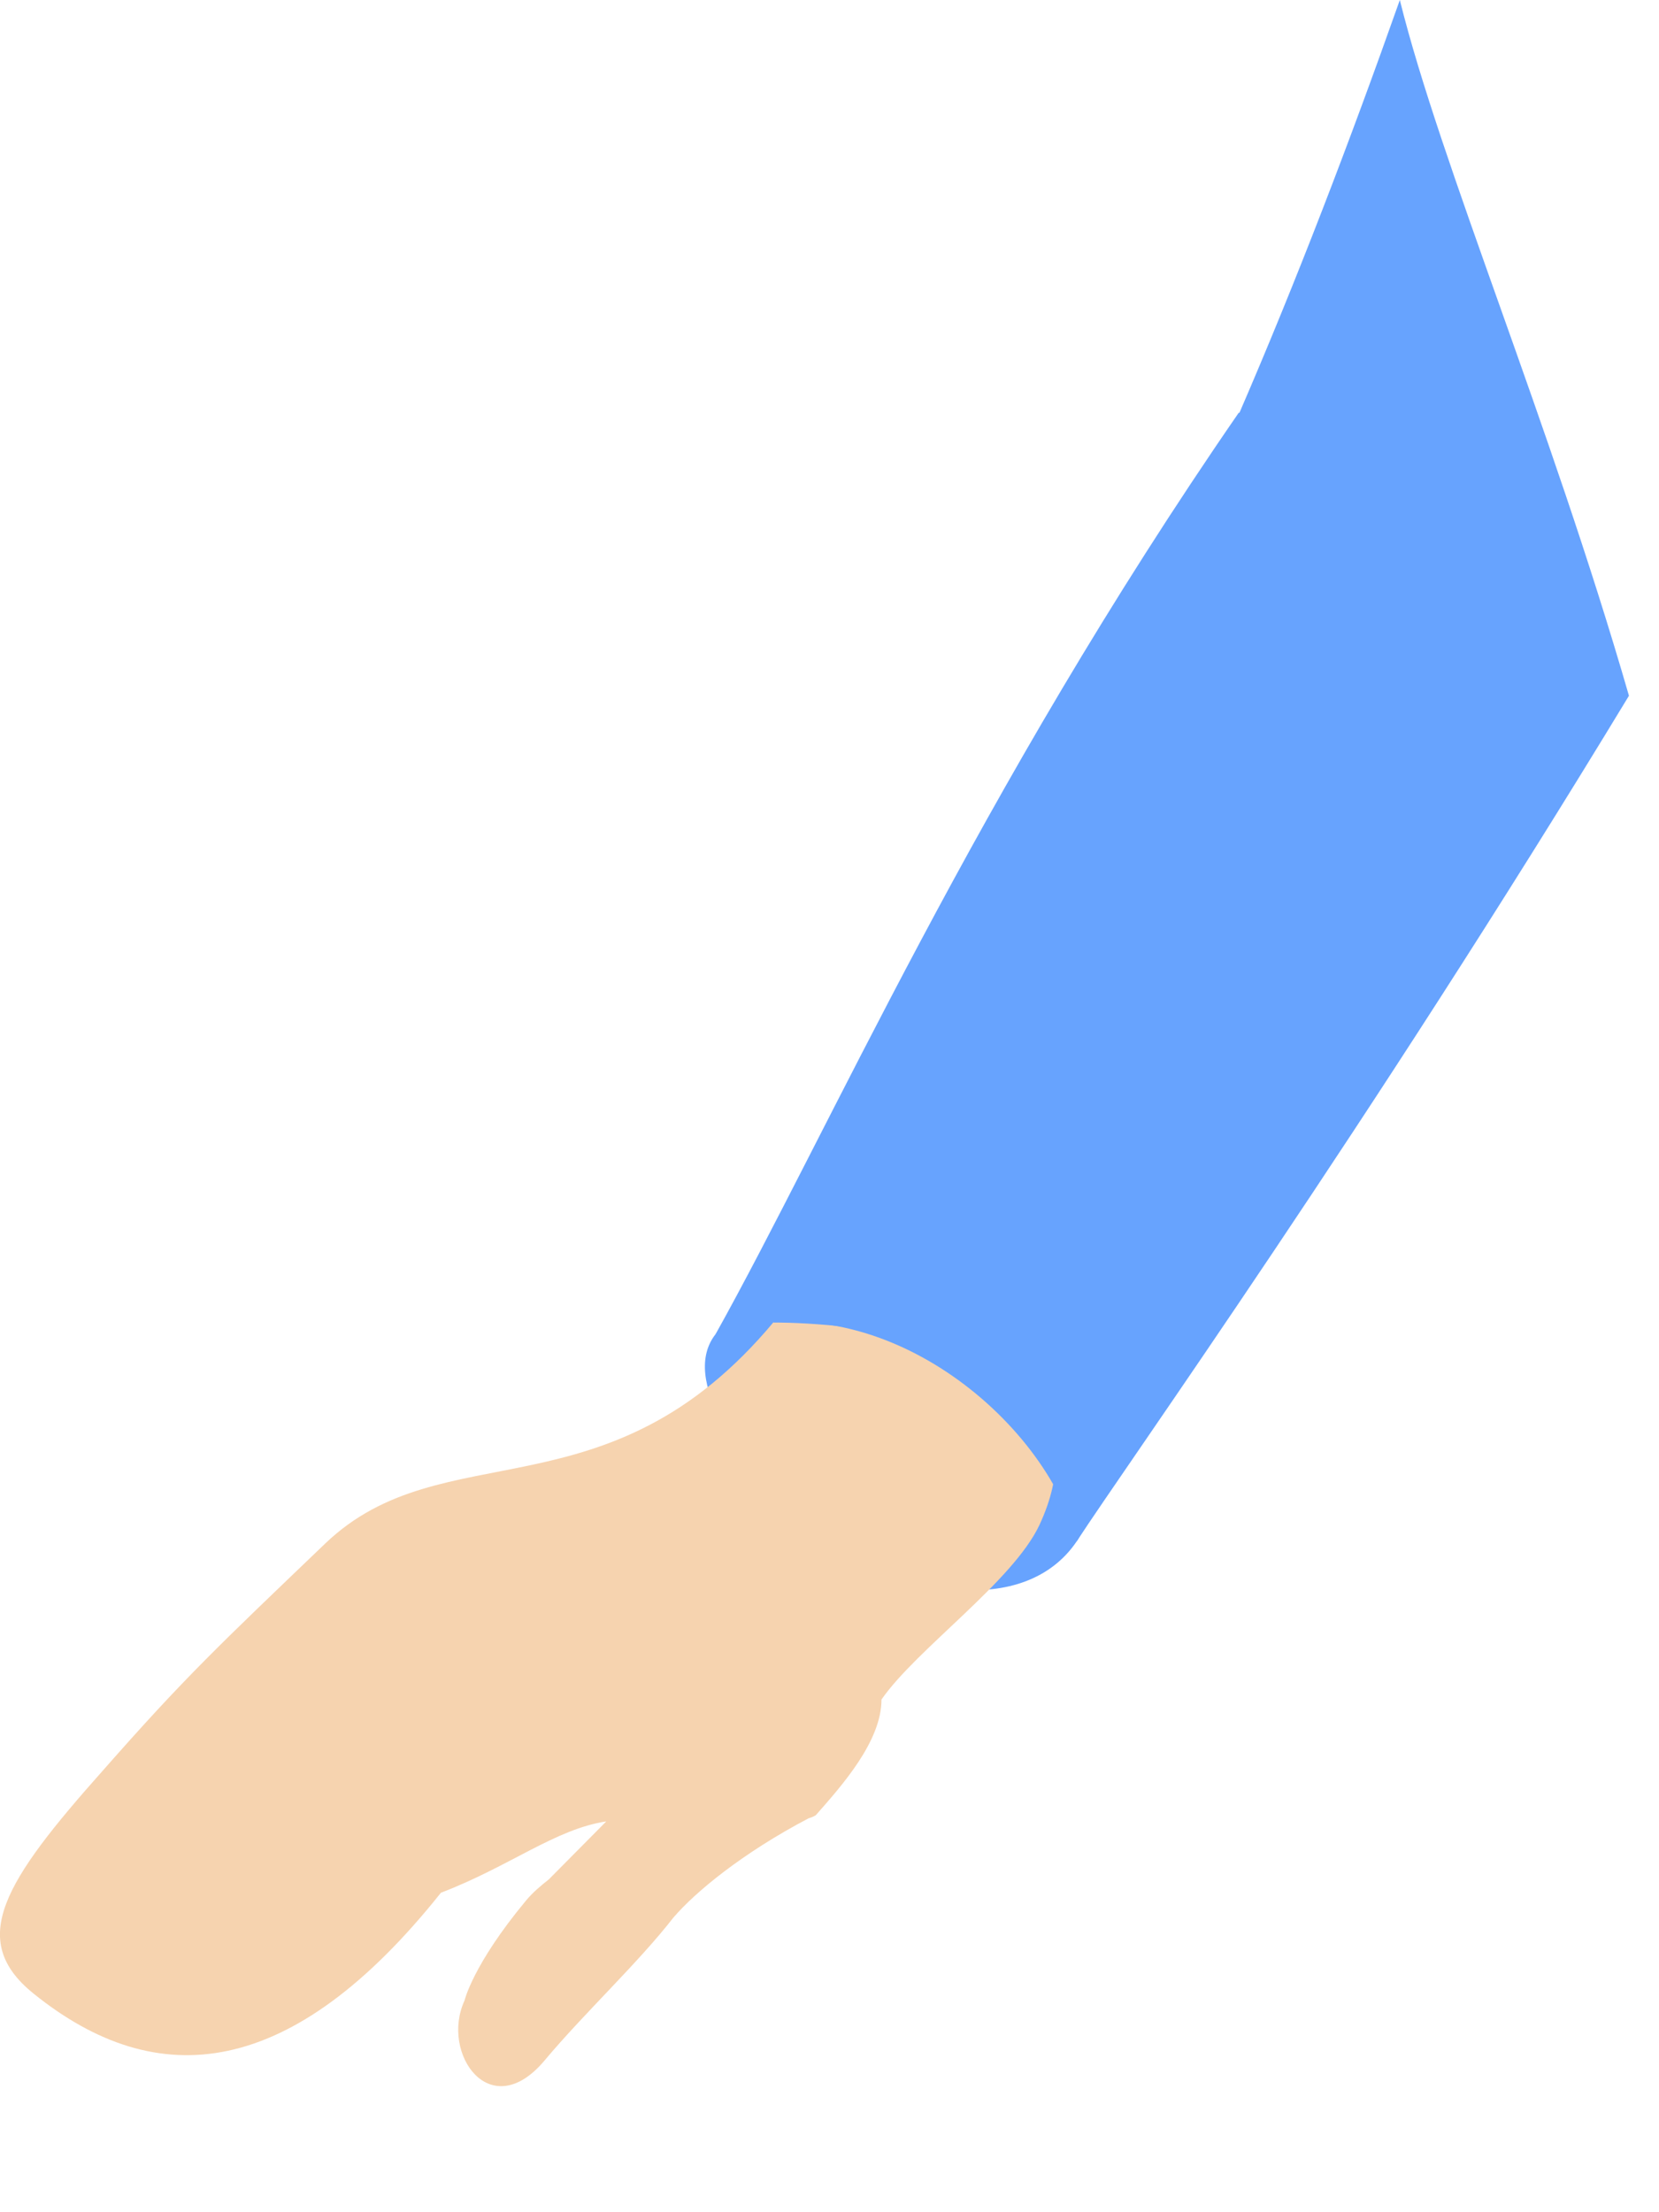 <?xml version="1.0" encoding="utf-8"?>
<svg xmlns="http://www.w3.org/2000/svg" fill="none" height="100%" overflow="visible" preserveAspectRatio="none" style="display: block;" viewBox="0 0 9 12" width="100%">
<g id="Group">
<path d="M3.882 7.237C3.693 7.477 3.991 7.927 4.422 8.289C4.866 8.664 5.56 8.777 5.841 8.361C6.034 8.079 5.402 7.511 5.09 7.309C4.778 7.107 4.128 6.922 3.882 7.237Z" fill="#67A3FE" id="Vector"/>
<path d="M4.198 7.17C3.297 8.251 2.405 7.759 1.764 8.373C1.184 8.929 1.004 9.097 0.56 9.602C0.02 10.208 -0.178 10.524 0.182 10.814C0.855 11.357 1.584 11.281 2.392 10.267C2.766 10.124 3.012 9.922 3.289 9.88L2.977 10.195C2.933 10.229 2.889 10.267 2.854 10.309C2.564 10.658 2.52 10.852 2.52 10.852C2.388 11.138 2.66 11.529 2.955 11.176C3.174 10.915 3.46 10.65 3.653 10.402C3.772 10.263 4.027 10.052 4.387 9.863C4.4 9.859 4.413 9.855 4.426 9.846C4.567 9.686 4.782 9.446 4.782 9.219C4.971 8.946 5.494 8.58 5.639 8.272C6.157 7.153 4.198 7.174 4.198 7.174V7.17Z" fill="#F6D3AF" id="Vector_2"/>
<path d="M6.72 2.239C5.292 4.309 4.497 6.135 3.882 7.237C4.769 6.934 5.679 7.709 5.841 8.361C6.118 7.936 7.418 6.114 8.837 3.774C8.407 2.285 7.814 0.888 7.594 -2.79113e-06C7.322 0.77 7.032 1.527 6.724 2.239H6.72Z" fill="#67A3FE" id="Vector_3"/>
</g>
</svg>